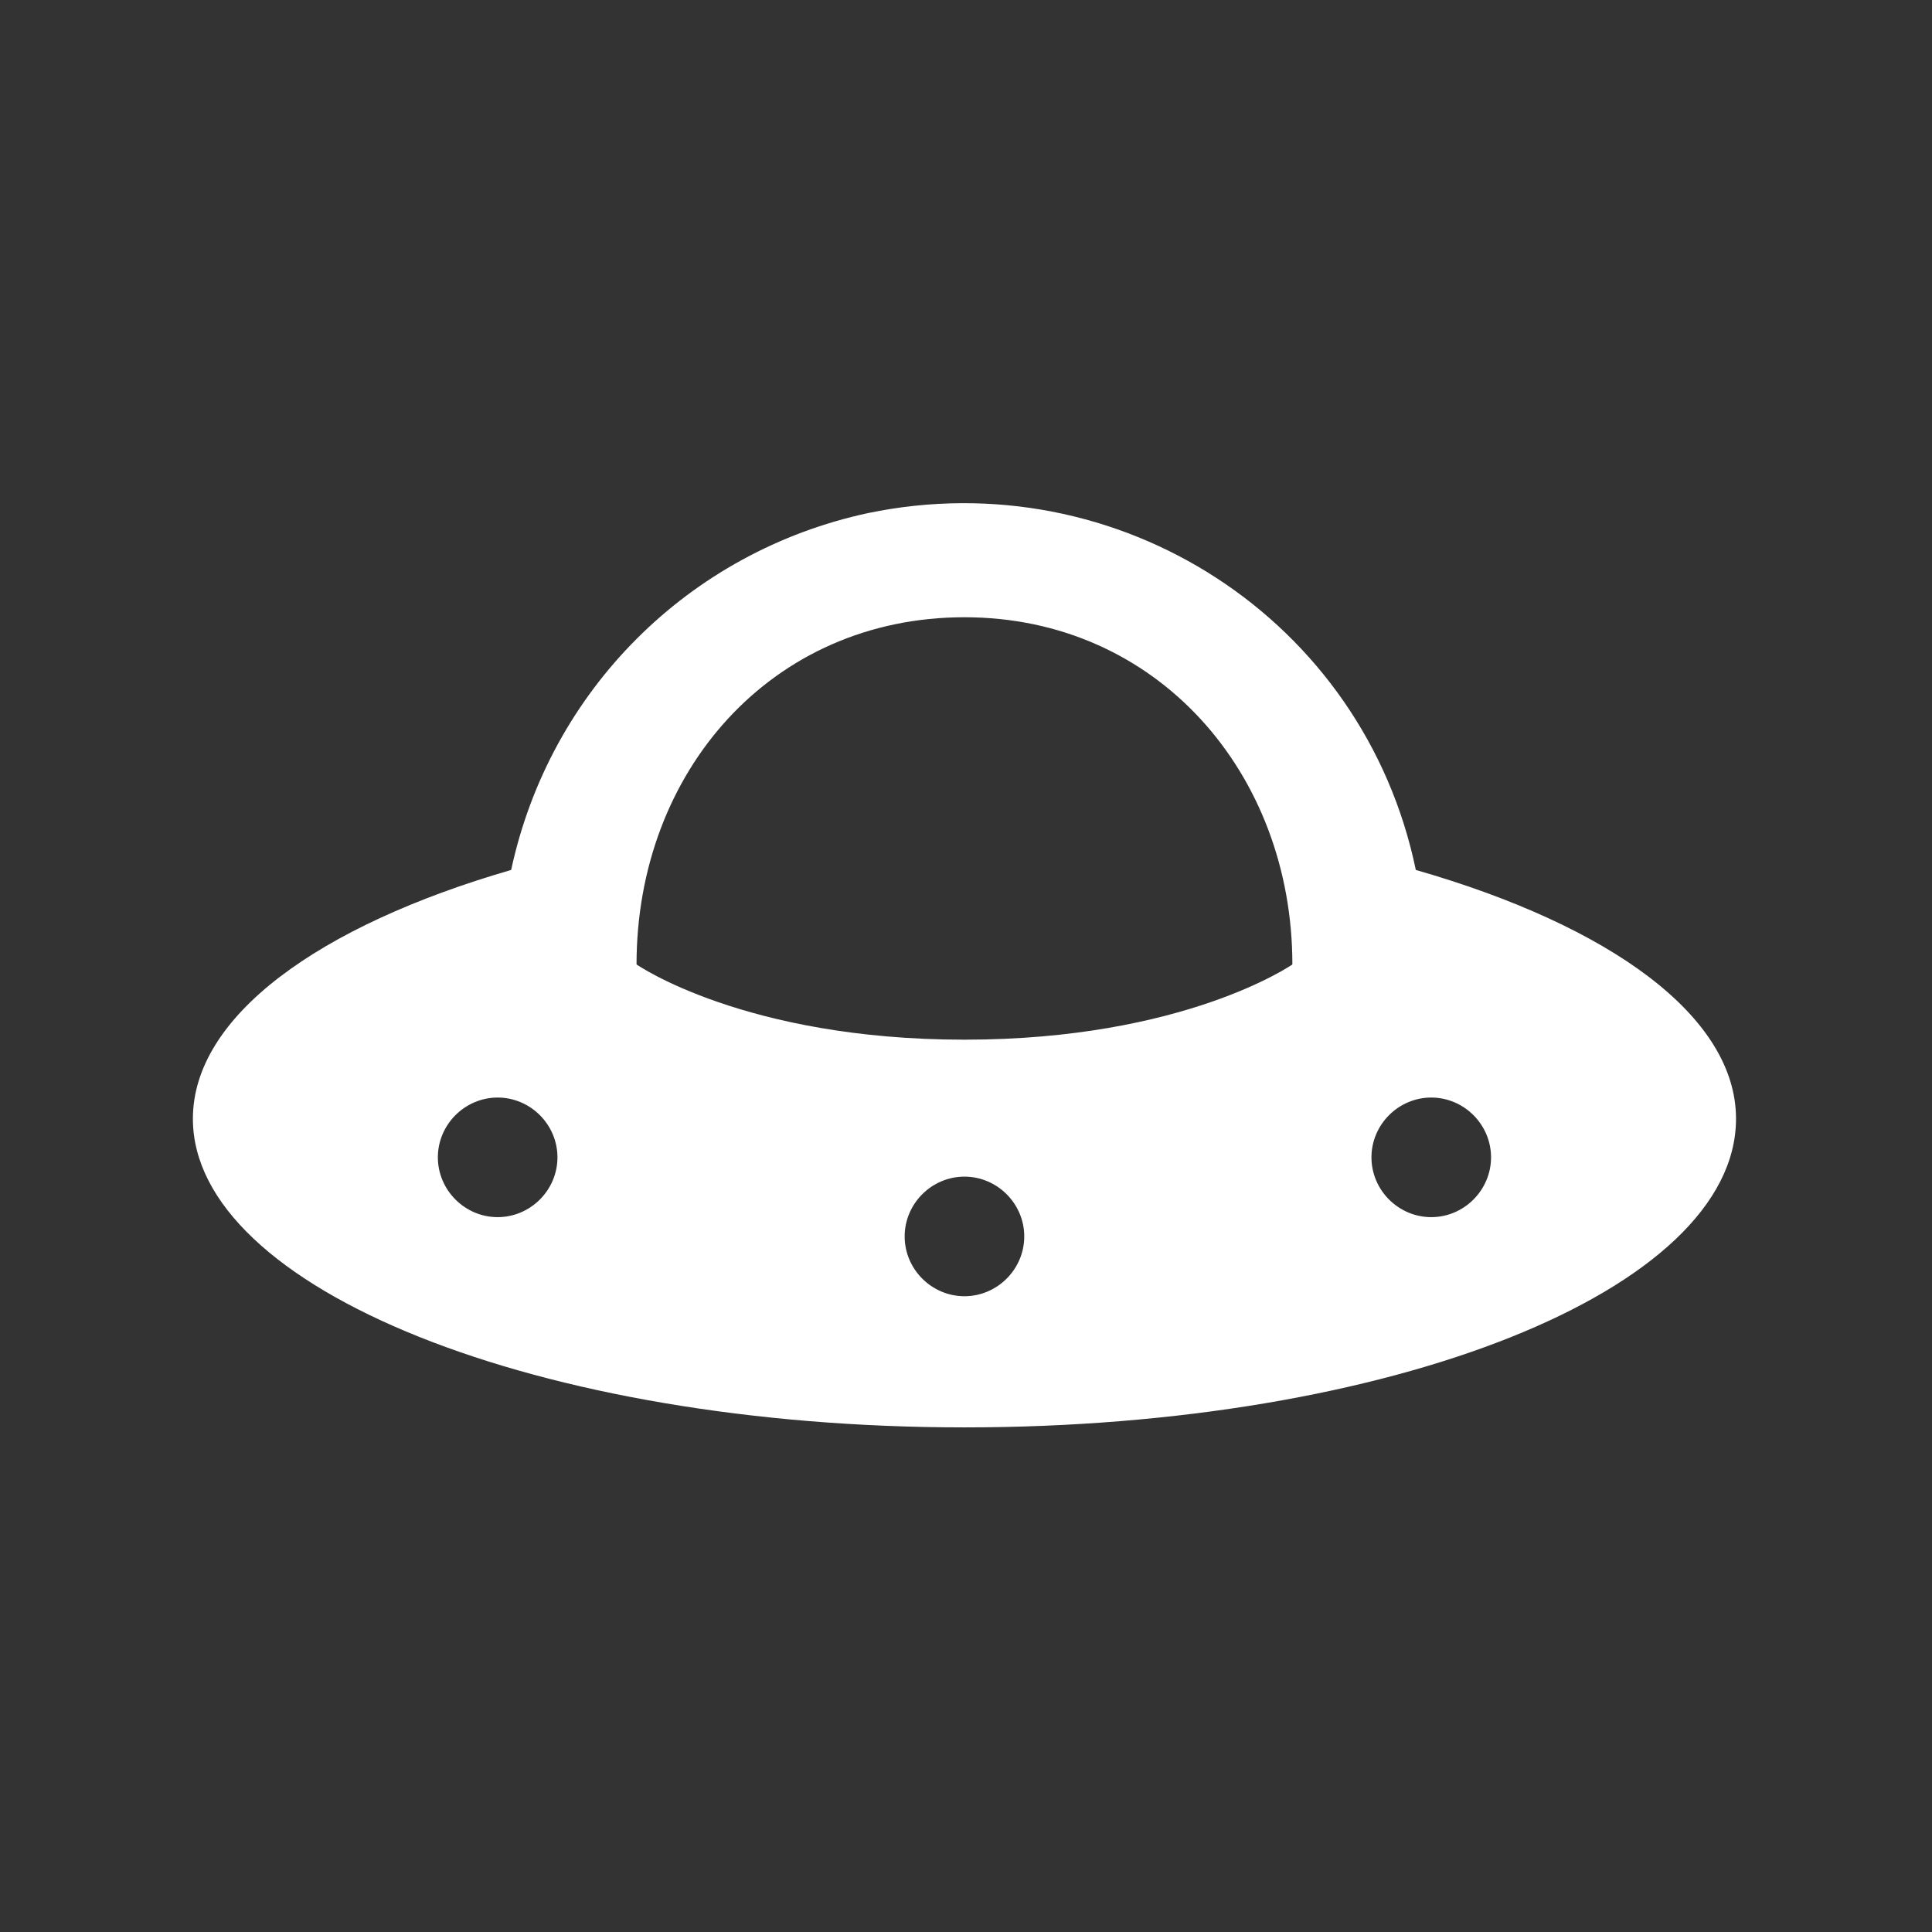 <svg xmlns="http://www.w3.org/2000/svg" xmlns:xlink="http://www.w3.org/1999/xlink" xmlns:serif="http://www.serif.com/" width="100%" height="100%" viewBox="0 0 100 100" xml:space="preserve" style="fill-rule:evenodd;clip-rule:evenodd;stroke-linejoin:round;stroke-miterlimit:2;"><rect x="0" y="0" width="100" height="100" fill="#333333" stroke="none"/>    <g id="Layer_2_1_" transform="matrix(0.195,0,0,0.195,0,0)">        <g id="Layer_2-2">            <path id="_50.ufo" d="M375.808,230.912C361.984,164.352 296.96,122.368 230.4,136.192C182.784,146.432 145.92,183.296 135.68,230.912C84.48,245.76 51.2,269.824 51.2,296.96C51.2,342.016 142.848,378.88 256,378.88C369.152,378.88 460.8,342.528 460.8,296.96C460.8,269.824 427.52,245.76 375.808,230.912ZM132.096,323.072C123.392,323.072 116.224,315.904 116.224,307.2C116.224,298.496 123.392,291.328 132.096,291.328C140.8,291.328 147.968,298.496 147.968,307.2C147.968,315.904 140.8,323.072 132.096,323.072ZM256,344.064C247.296,344.064 240.128,336.896 240.128,328.192C240.128,319.488 247.296,312.32 256,312.32C264.704,312.32 271.872,319.488 271.872,328.192C271.872,336.896 264.704,344.064 256,344.064ZM256,275.968C197.632,275.968 168.96,256 168.96,256C168.96,204.8 204.8,163.84 256,163.84C307.2,163.84 343.04,205.312 343.04,256C343.04,256 314.368,275.968 256,275.968ZM379.904,323.072C371.2,323.072 364.032,315.904 364.032,307.2C364.032,298.496 371.2,291.328 379.904,291.328C388.608,291.328 395.776,298.496 395.776,307.2C395.776,315.904 388.608,323.072 379.904,323.072Z" style="fill:white;fill-rule:nonzero;"></path>        </g>    </g></svg>